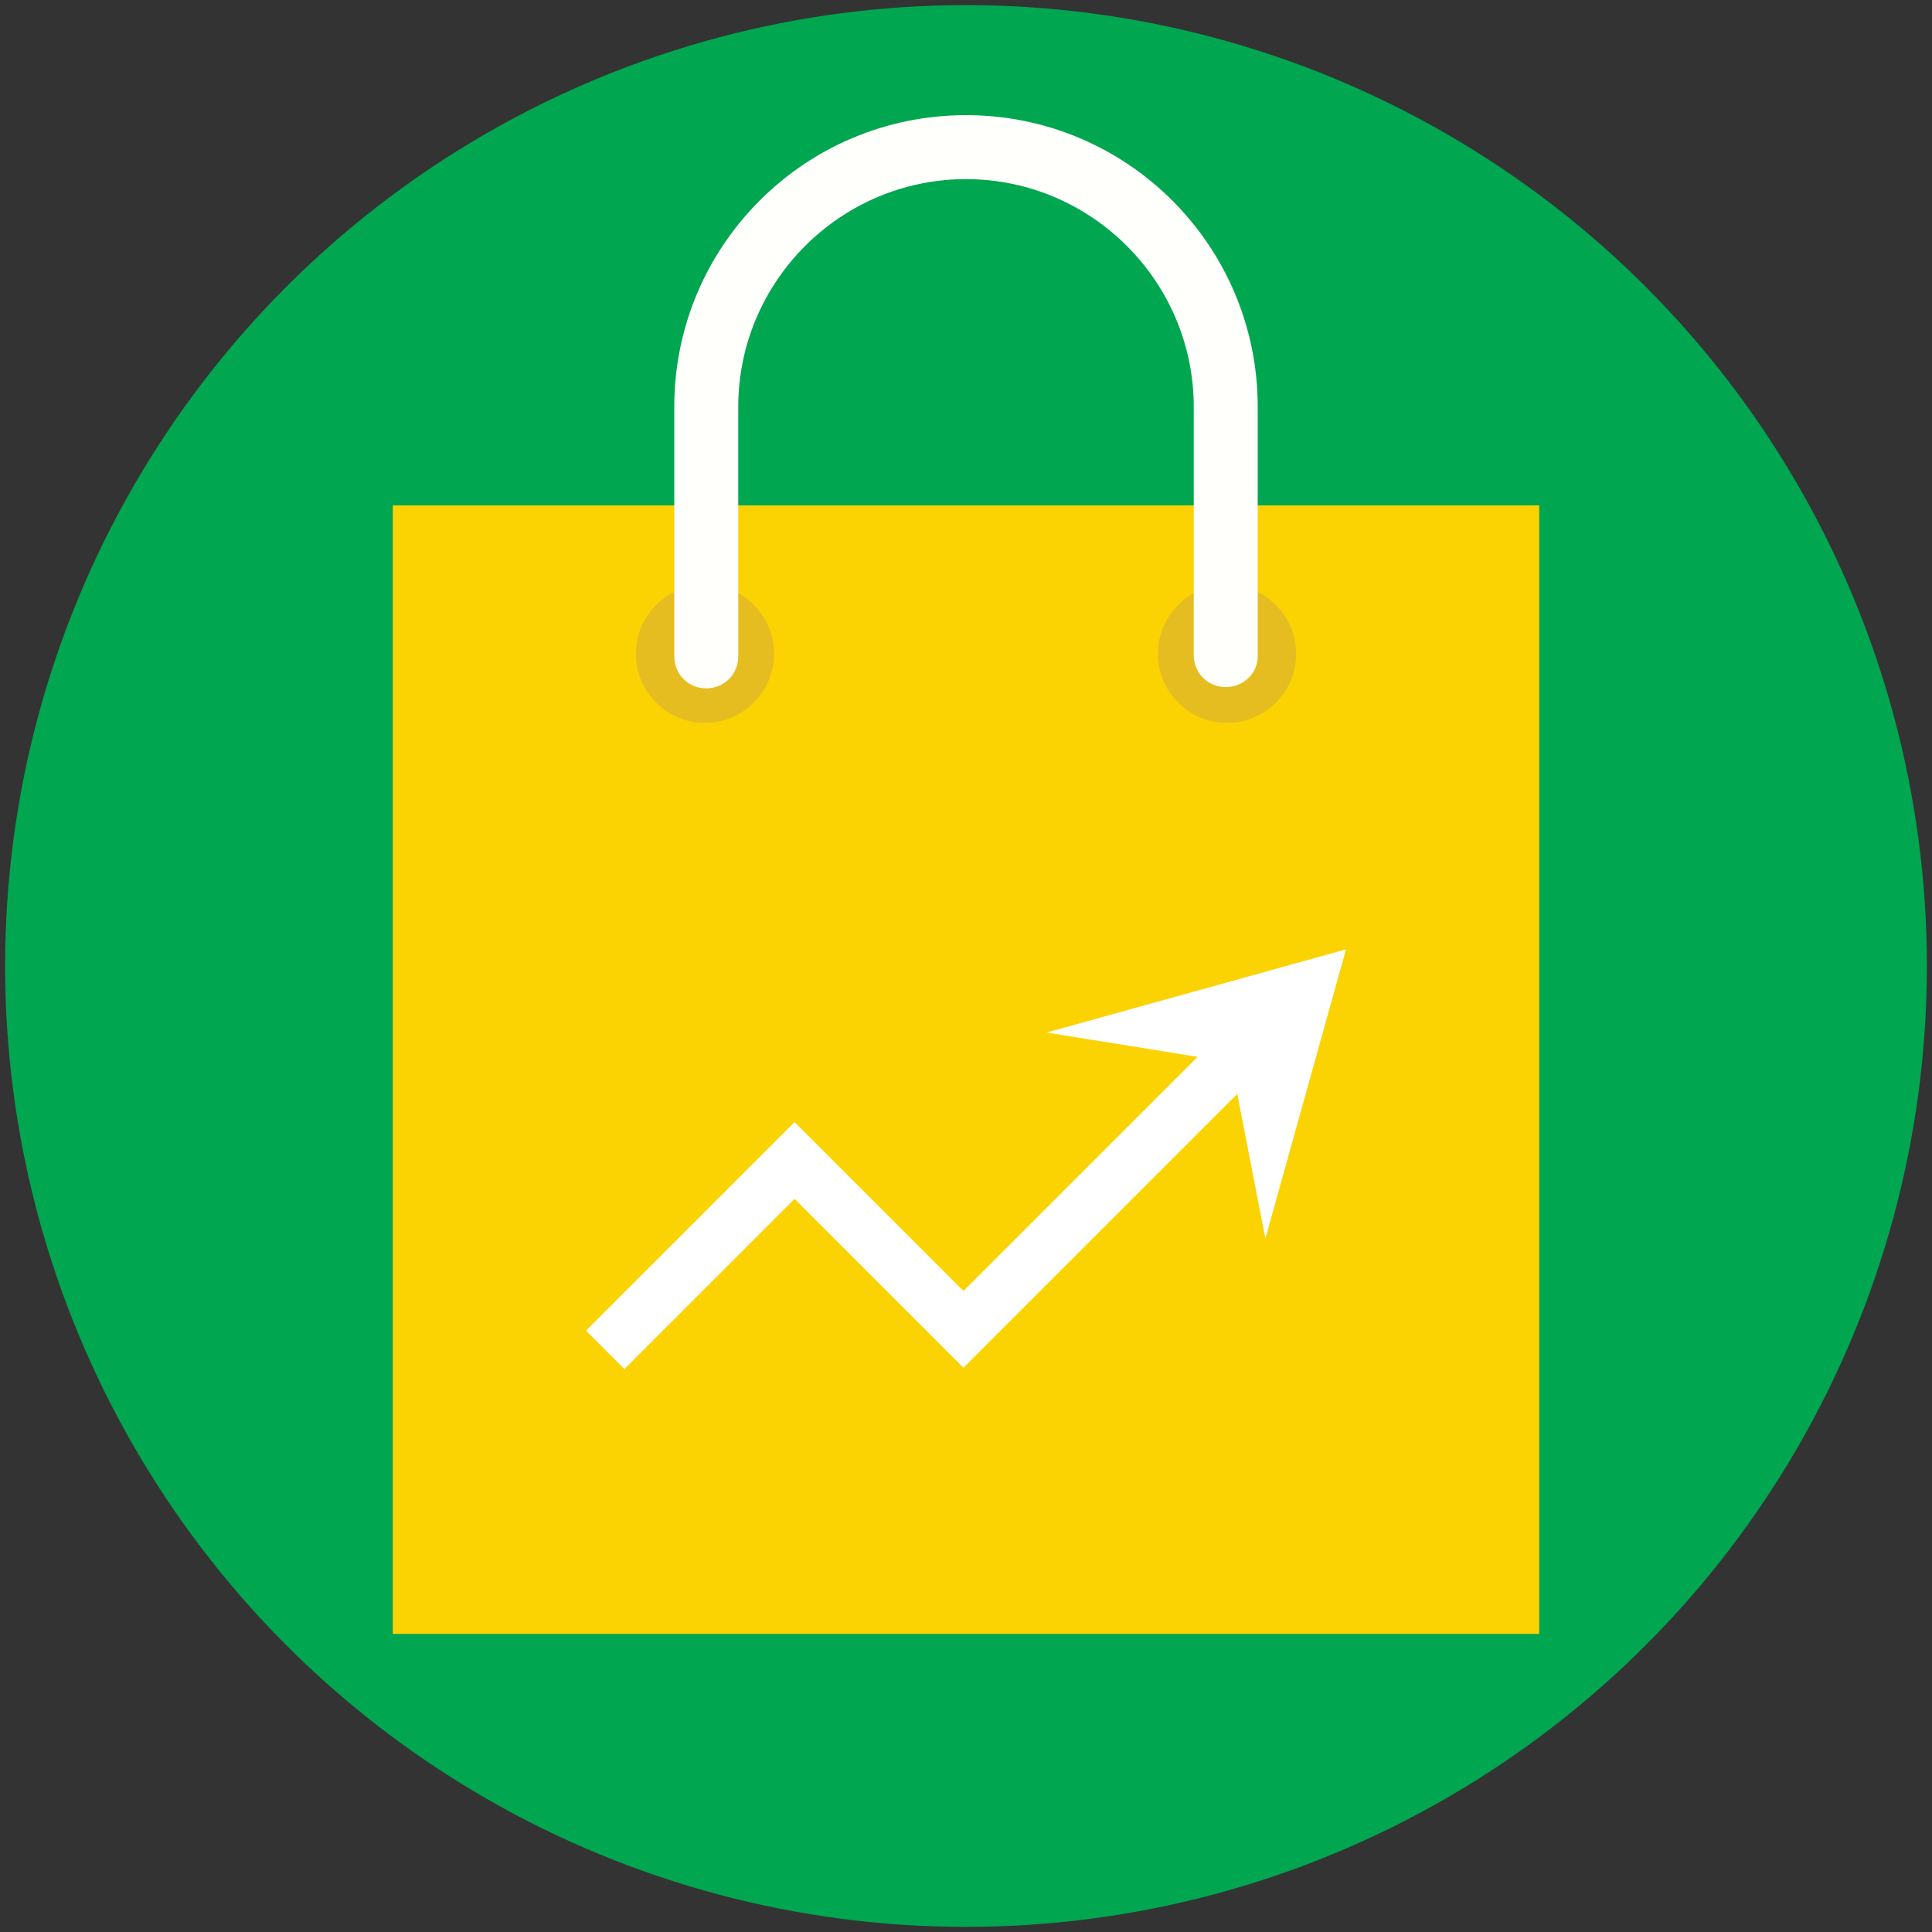 <?xml version="1.0" encoding="UTF-8" standalone="no"?><!-- icon666.com - MILLIONS OF FREE VECTOR ICONS --><svg width="1024" height="1024" id="Layer_1" viewBox="0 0 151 151" xmlns="http://www.w3.org/2000/svg"><rect x="0" y="0" width="151" height="151" fill="#333333" stroke="none"/><g><circle cx="75.5" cy="75.5" fill="#00a650" r="75.1"/><g><g><path d="m30.7 39.5h89.6v88.2h-89.6z" fill="#fbd303"/></g><g><g><circle cx="55.1" cy="51.1" fill="#e6bd20" r="5.4"/></g><g><circle cx="95.9" cy="51.1" fill="#e6bd20" r="5.4"/></g></g><g><path d="m95.8 53.7c-1.4 0-2.5-1.1-2.5-2.5v-19.4c0-9.8-8-17.8-17.8-17.8s-17.8 8-17.8 17.8v19.5c0 1.4-1.1 2.5-2.5 2.5s-2.5-1.1-2.5-2.5v-19.5c0-12.6 10.2-22.8 22.8-22.8s22.8 10.2 22.8 22.8v19.5c0 1.3-1.1 2.4-2.5 2.4z" fill="#fffffc"/></g><g><path d="m105.2 74.2-23.4 6.5 11.8 1.9-18.3 18.3-13.2-13.2-16.3 16.3 3 3 13.3-13.3 13.2 13.2 21.4-21.4 2.2 11.3z" fill="#fff"/></g></g></g></svg>